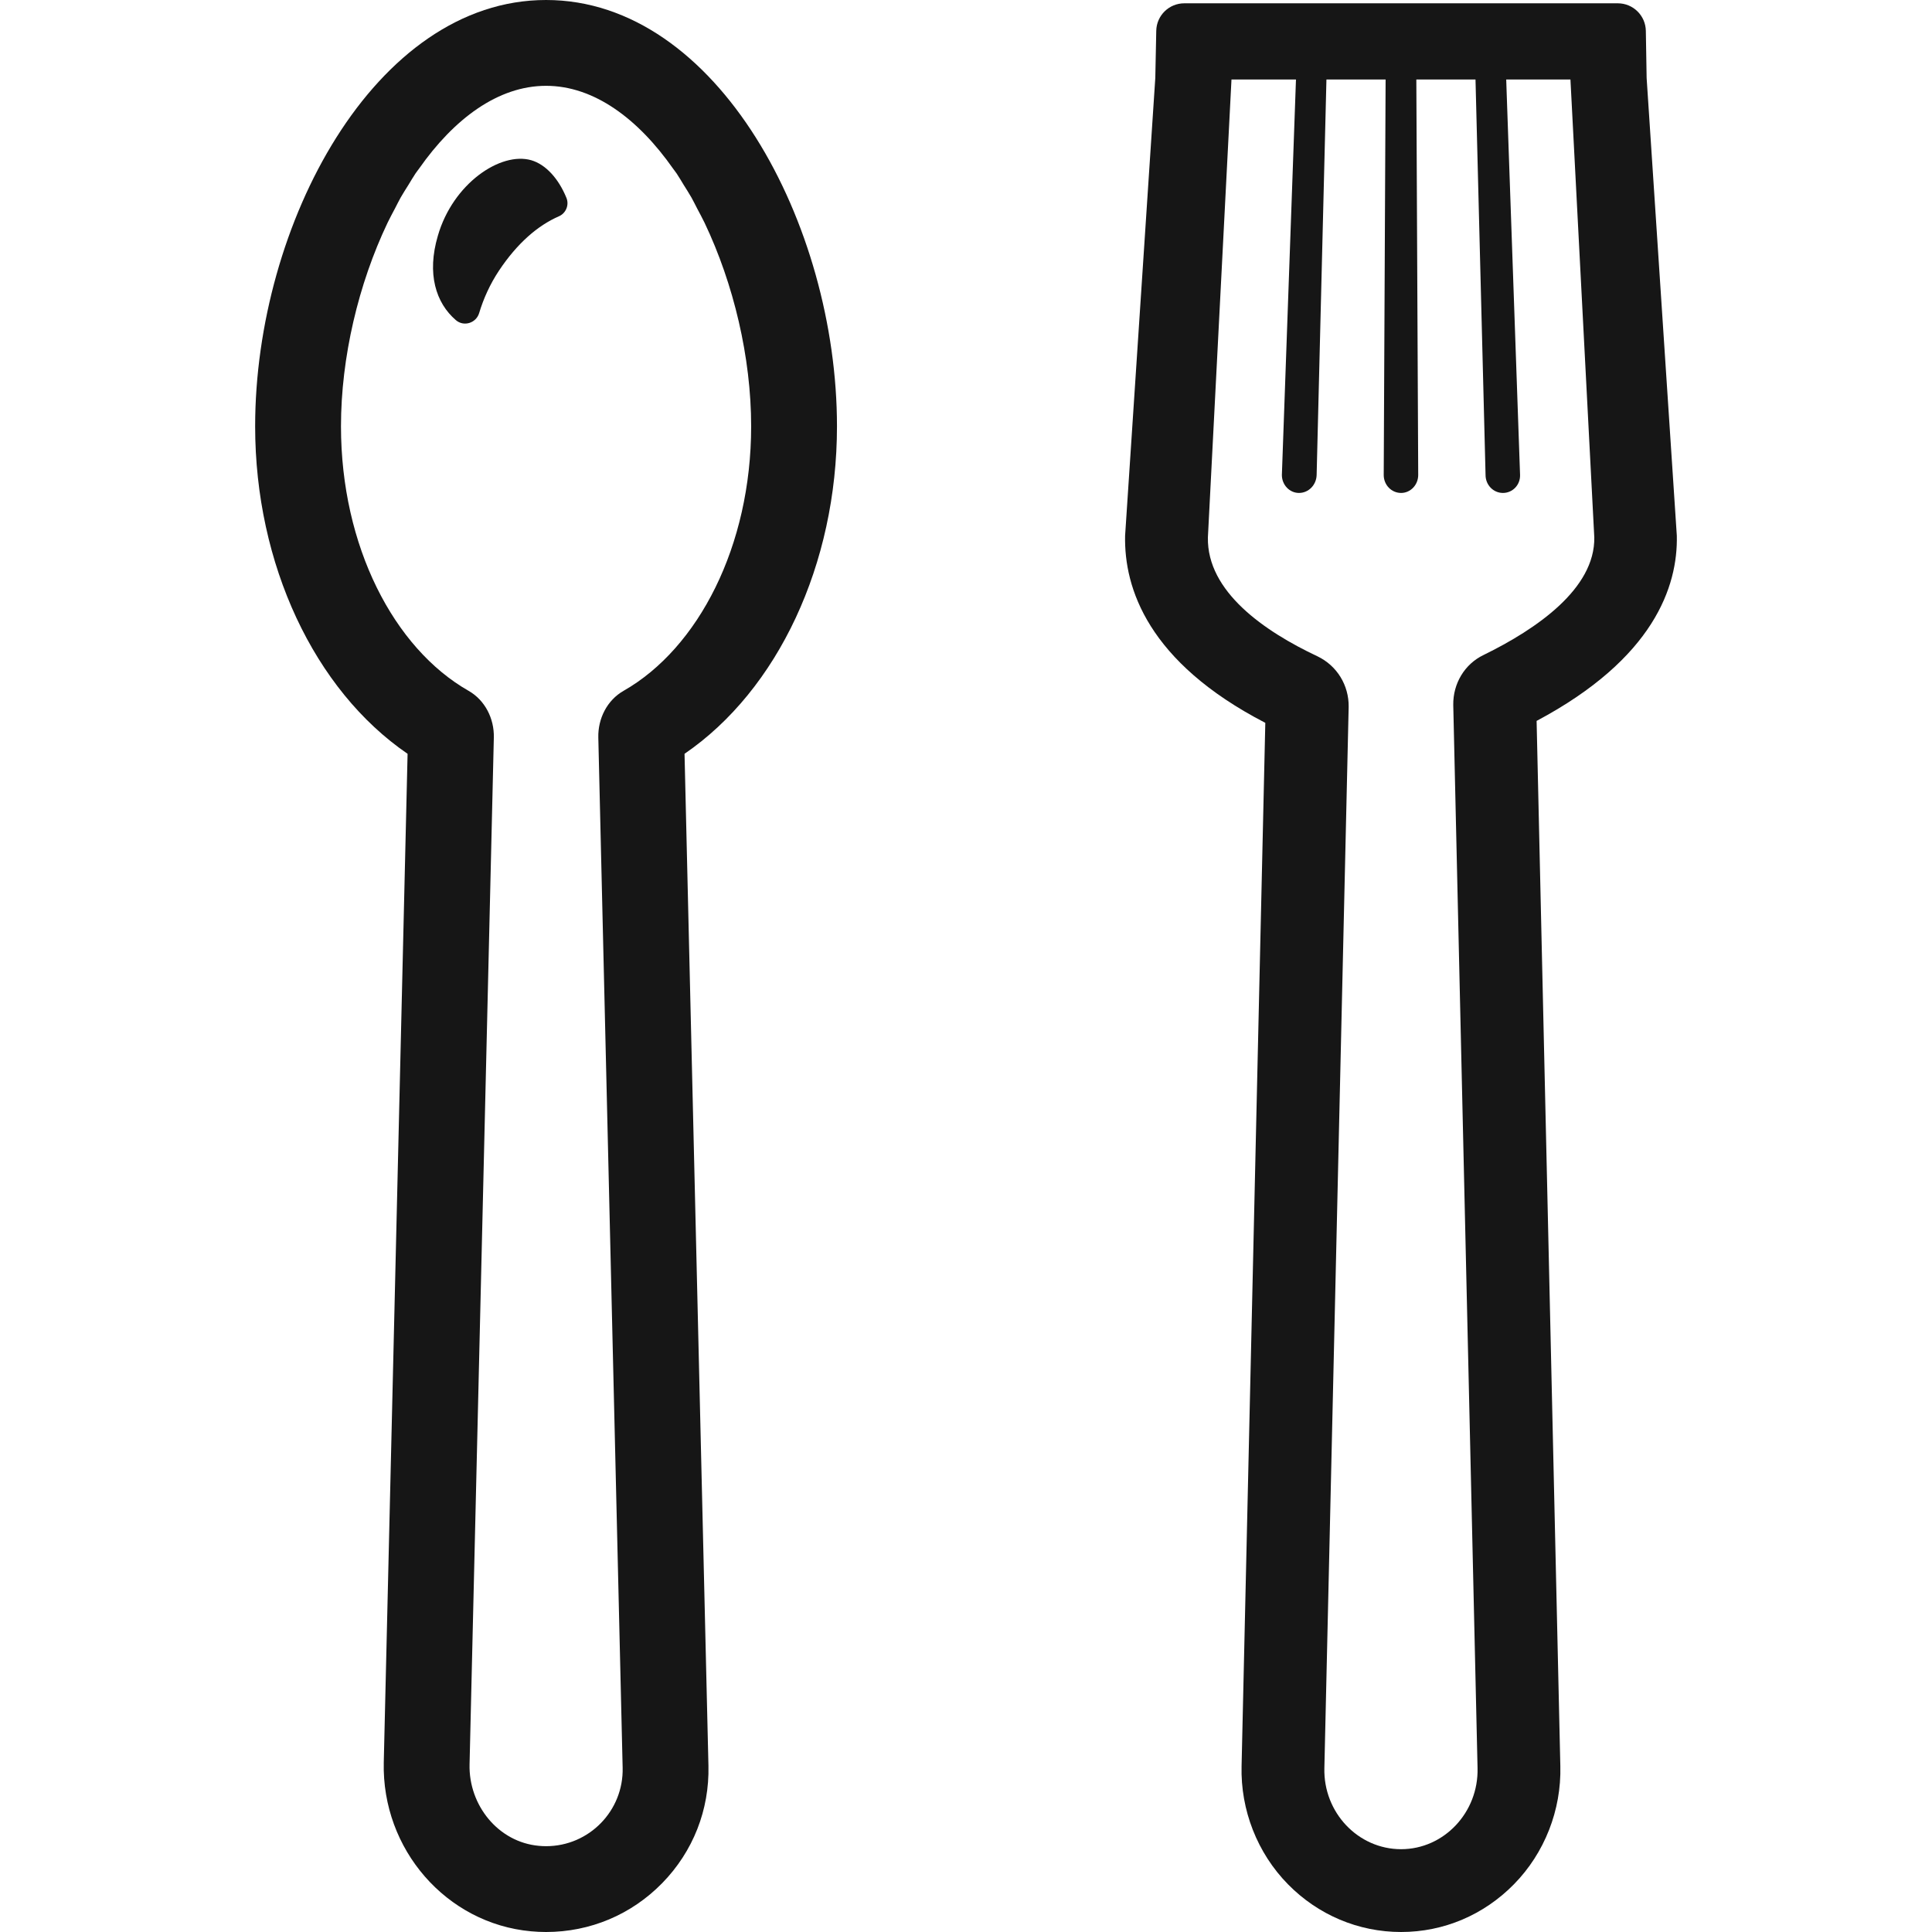 <!--?xml version="1.0" encoding="utf-8"?-->
<!-- Generator: Adobe Illustrator 19.1.1, SVG Export Plug-In . SVG Version: 6.00 Build 0)  -->
<svg version="1.1" id="_x31_0" xmlns="http://www.w3.org/2000/svg" xmlns:xlink="http://www.w3.org/1999/xlink" x="0px" y="0px" viewBox="0 0 512 512" style="width: 256px; height: 256px; opacity: 1;" xml:space="preserve">
<style type="text/css">
	.st0{fill:#374149;}
</style>
<g>
	<path class="st0" d="M144.714,0C99.28,0,67.616,59.539,67.616,112.977c0,36.546,15.691,69.89,40.398,86.789l-6.313,267.289
		c-0.542,23.047,16.594,42.711,39.016,44.758c1.324,0.125,2.668,0.187,3.996,0.187c11.691,0,22.625-4.61,30.793-12.969
		c8.168-8.367,12.516-19.406,12.238-31.094l-6.336-268.172c24.711-16.898,40.398-50.242,40.398-86.789
		C221.808,59.539,190.148,0,144.714,0z M104.671,55.246c0.512-0.969,0.989-1.977,1.52-2.914c0.66-1.168,1.375-2.25,2.07-3.371
		c0.609-0.984,1.195-2.015,1.832-2.961c0.308-0.461,0.648-0.867,0.965-1.317c9.258-13.199,20.934-21.941,33.656-21.941
		c12.726,0,24.402,8.75,33.664,21.957c0.313,0.446,0.649,0.848,0.954,1.301c0.648,0.961,1.242,2.008,1.863,3.012
		c0.679,1.102,1.382,2.168,2.035,3.316c0.546,0.969,1.042,2.004,1.566,3.008c0.644,1.226,1.308,2.426,1.918,3.695
		c7.711,16.184,12.348,35.684,12.348,53.946c0,31.71-13.981,58.797-33.805,70.094c-4.367,2.484-6.817,7.359-6.699,12.382
		l6.449,273.024c0.27,11.39-8.89,20.781-20.293,20.781c-0.633,0-1.274-0.031-1.922-0.094c-10.766-0.984-18.61-10.758-18.356-21.57
		l6.434-272.141c0.118-5.023-2.336-9.898-6.699-12.382c-19.824-11.297-33.808-38.383-33.808-70.094
		c0-18.262,4.633-37.758,12.347-53.946C103.332,57.734,104.015,56.5,104.671,55.246z" style="fill: rgb(22, 22, 22);"></path>
	<path class="st0" d="M126.976,82.977c1.16-3.86,2.883-7.672,5.266-11.266c4.848-7.274,10.282-11.954,15.875-14.391
		c1.871-0.812,2.766-3,1.992-4.89c-2.09-5.117-5.484-8.844-9.32-9.969c-8.102-2.336-20.762,6.156-24.758,20.039
		c-2.962,10.054-0.524,17.789,4.785,22.344C122.917,86.649,126.179,85.625,126.976,82.977z" style="fill: rgb(22, 22, 22);"></path>
	<path class="st0" d="M444.374,141.969l-8-121.313l-0.21-12.476c-0.07-4.055-3.375-7.305-7.43-7.305H313.851
		c-4.047,0-7.348,3.234-7.43,7.281l-0.254,12.5l-8.003,121.313c-0.294,13.898,6.07,33.5,37.156,49.594l-6.289,276.477
		c-0.294,11.633,4.168,23.039,12.285,31.305c7.973,8.117,18.652,12.656,29.988,12.656s21.946-4.539,29.914-12.656
		c8.121-8.266,12.582-19.672,12.289-31.305l-6.289-276.992C438.304,174.516,444.671,155.359,444.374,141.969z M385.128,186.805
		l6.438,281.75c0.293,11.774-8.926,21.5-20.262,21.5c-11.41,0-20.625-9.726-20.332-21.5l6.438-281.234
		c0.07-5.71-3.074-10.898-8.266-13.39c-13.973-6.578-29.332-17.11-29.039-31.523l6.25-121.344h16.637l0.453,0.008l-3.734,104.805
		c0,2.633,2.043,4.758,4.531,4.758c2.558,0,4.61-2.125,4.68-4.758l2.598-104.813h15.68l-0.5,104.813
		c0,2.633,2.046,4.758,4.605,4.758c2.485,0,4.535-2.125,4.535-4.758l-0.496-104.477v-0.336h15.68l2.664,104.813
		c0,2.633,2.046,4.758,4.61,4.758c2.558,0,4.609-2.125,4.535-4.758l-3.555-101.422l-0.113-3.39h17.019l6.32,121.344
		c0.223,13.61-15.285,24.289-29.328,31.164C388.124,175.984,385.054,181.172,385.128,186.805z" style="fill: rgb(22, 22, 22);"></path>
</g>
</svg>
